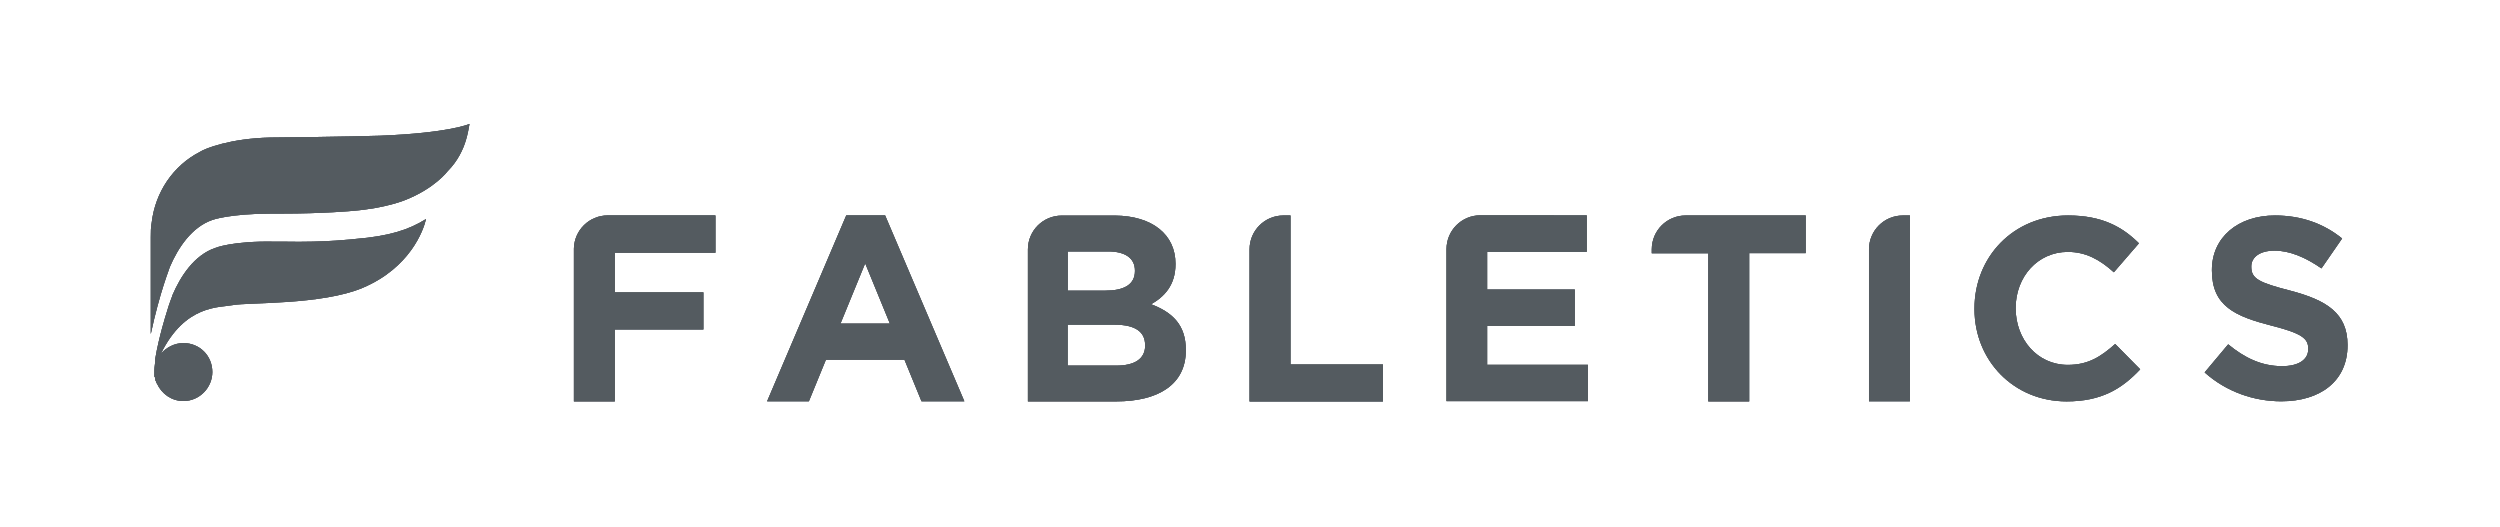 <svg width="204" height="43" viewBox="0 0 204 43" fill="none" xmlns="http://www.w3.org/2000/svg">
<path d="M29.592 23.488C26.267 24.892 20.209 24.67 19.027 24.892C17.918 25.113 15.111 24.818 13.116 28.881C13.559 28.364 14.224 27.995 14.963 27.995C16.293 27.995 17.327 29.029 17.327 30.359C17.327 31.615 16.293 32.724 14.963 32.724C14.002 32.724 13.19 32.132 12.82 31.32C12.746 31.246 12.746 31.098 12.672 31.024V30.95C12.672 30.876 12.672 30.802 12.598 30.729C12.598 30.655 12.598 30.507 12.598 30.433C12.598 30.359 12.598 30.285 12.598 30.211C12.598 29.916 12.672 29.62 12.672 29.325V29.251C12.968 27.477 13.559 25.63 13.559 25.63C13.855 24.596 14.076 24.153 14.076 24.079C14.741 22.527 15.85 20.828 17.549 20.237C17.549 20.237 18.953 19.646 22.425 19.72C22.647 19.72 22.943 19.72 23.164 19.72C26.637 19.793 29.001 19.498 29.001 19.498C31.735 19.276 33.361 18.759 34.764 17.872C34.543 18.833 33.434 21.862 29.592 23.488ZM38.015 11.444C37.794 12.183 37.35 13.144 36.538 13.956C36.538 13.956 35.503 15.36 33.065 16.321C33.065 16.321 31.513 16.986 28.78 17.207C28.78 17.207 26.489 17.429 22.943 17.429C22.721 17.429 22.204 17.429 22.204 17.429C18.731 17.429 17.327 17.946 17.327 17.946C15.628 18.537 14.52 20.237 13.855 21.788C13.855 21.862 13.042 23.783 12.303 27.256V19.35C12.303 18.981 12.303 18.537 12.377 18.168C12.672 15.656 14.15 13.513 16.293 12.405C16.736 12.109 18.805 11.296 22.056 11.223C23.017 11.223 28.558 11.149 30.996 11.075C36.685 10.853 38.311 10.114 38.311 10.114C38.163 11.001 38.015 11.444 38.015 11.444Z" fill="#545B60"/>
<path d="M58.379 20.614V17.584H58.223C58.312 17.577 58.364 17.577 58.364 17.577H55.6H52.01H49.593C48.086 17.577 46.867 18.782 46.83 20.274V20.296C46.83 20.311 46.83 20.326 46.83 20.34V25.771C46.83 25.801 46.83 25.816 46.83 25.83V32.753H50.17V26.887H57.396V23.858H50.17V20.621H58.379V20.614Z" fill="#545B60"/>
<path d="M70.599 21.486L72.616 26.407H68.582L70.599 21.486ZM69.055 17.577L62.597 32.746H66.004L67.393 29.355H73.806L75.195 32.746H78.69L72.225 17.577H69.055Z" fill="#545B60"/>
<path d="M93.925 24.825C95.011 24.219 95.92 23.259 95.92 21.559V21.515C95.92 19.151 94.036 17.614 90.985 17.592H90.977H90.918H89.056H86.647H86.64C85.111 17.592 83.877 18.826 83.877 20.355V20.429V32.753H91.088C94.516 32.753 96.763 31.372 96.763 28.601V28.549C96.763 26.517 95.676 25.49 93.925 24.825ZM87.128 20.518H90.423C91.834 20.518 92.61 21.079 92.61 22.077V22.121C92.61 23.244 91.679 23.717 90.201 23.717H87.128V20.518ZM93.445 28.187C93.445 29.31 92.558 29.835 91.081 29.835H87.12V26.495H90.977C92.684 26.495 93.438 27.116 93.438 28.135V28.187H93.445Z" fill="#545B60"/>
<path d="M105.304 29.724V20.666V17.592V17.584H104.727C103.198 17.584 101.964 18.818 101.964 20.348V20.636C101.964 20.636 101.964 20.636 101.964 20.643V20.673V32.761H112.848V29.739H105.304V29.724Z" fill="#545B60"/>
<path d="M121.352 29.783V26.591H128.504V23.628H121.352V20.547H129.479V17.577H126.797L126.805 17.57H123.214H120.798C119.268 17.57 118.034 18.804 118.034 20.333V20.555V32.731H129.575V29.768H121.352V29.783Z" fill="#545B60"/>
<path d="M146.318 17.584H143.555H139.964H137.548C136.018 17.584 134.784 18.818 134.784 20.348V20.666H139.395V32.753H142.735V20.658H147.345V17.584H146.318Z" fill="#545B60"/>
<path d="M155.273 17.584C153.744 17.584 152.51 18.818 152.51 20.348V25.779C152.51 25.801 152.51 25.815 152.51 25.838V32.746H155.849V20.658V17.584H155.273Z" fill="#545B60"/>
<path d="M168.735 29.776C166.23 29.776 164.479 27.677 164.479 25.165V25.121C164.479 22.609 166.26 20.555 168.735 20.555C170.205 20.555 171.351 21.19 172.489 22.217L174.535 19.853C173.176 18.508 171.521 17.584 168.757 17.584C164.258 17.584 161.117 20.998 161.117 25.173V25.217C161.117 29.428 164.324 32.753 168.632 32.753C171.462 32.753 173.131 31.741 174.639 30.138L172.599 28.069C171.432 29.103 170.405 29.776 168.735 29.776Z" fill="#545B60"/>
<path d="M186.882 23.717C184.325 23.059 183.705 22.742 183.705 21.774V21.737C183.705 21.02 184.355 20.451 185.603 20.451C186.845 20.451 188.123 20.998 189.431 21.899L191.115 19.461C189.63 18.257 187.798 17.584 185.64 17.584C182.633 17.584 180.491 19.358 180.491 22.032V22.069C180.491 24.995 182.412 25.815 185.374 26.576C187.842 27.204 188.352 27.626 188.352 28.446V28.497C188.352 29.362 187.547 29.879 186.217 29.879C184.539 29.879 183.143 29.192 181.82 28.099L179.899 30.389C181.665 31.97 183.919 32.746 186.15 32.746C189.327 32.746 191.559 31.106 191.559 28.18V28.135C191.551 25.564 189.867 24.5 186.882 23.717Z" fill="#545B60"/>
<path d="M29.592 23.488C26.267 24.892 20.209 24.67 19.027 24.892C17.918 25.113 15.111 24.818 13.116 28.881C13.559 28.364 14.224 27.995 14.963 27.995C16.293 27.995 17.327 29.029 17.327 30.359C17.327 31.615 16.293 32.724 14.963 32.724C14.002 32.724 13.19 32.132 12.82 31.32C12.746 31.246 12.746 31.098 12.672 31.024V30.95C12.672 30.876 12.672 30.802 12.598 30.729C12.598 30.655 12.598 30.507 12.598 30.433C12.598 30.359 12.598 30.285 12.598 30.211C12.598 29.916 12.672 29.62 12.672 29.325V29.251C12.968 27.477 13.559 25.63 13.559 25.63C13.855 24.596 14.076 24.153 14.076 24.079C14.741 22.527 15.85 20.828 17.549 20.237C17.549 20.237 18.953 19.646 22.425 19.72C22.647 19.72 22.943 19.72 23.164 19.72C26.637 19.793 29.001 19.498 29.001 19.498C31.735 19.276 33.361 18.759 34.764 17.872C34.543 18.833 33.434 21.862 29.592 23.488ZM38.015 11.444C37.794 12.183 37.35 13.144 36.538 13.956C36.538 13.956 35.503 15.36 33.065 16.321C33.065 16.321 31.513 16.986 28.78 17.207C28.78 17.207 26.489 17.429 22.943 17.429C22.721 17.429 22.204 17.429 22.204 17.429C18.731 17.429 17.327 17.946 17.327 17.946C15.628 18.537 14.52 20.237 13.855 21.788C13.855 21.862 13.042 23.783 12.303 27.256V19.35C12.303 18.981 12.303 18.537 12.377 18.168C12.672 15.656 14.15 13.513 16.293 12.405C16.736 12.109 18.805 11.296 22.056 11.223C23.017 11.223 28.558 11.149 30.996 11.075C36.685 10.853 38.311 10.114 38.311 10.114C38.163 11.001 38.015 11.444 38.015 11.444Z" fill="#545B60"/>
<path d="M58.379 20.613V17.584H58.223C58.312 17.577 58.364 17.577 58.364 17.577H55.6H52.01H49.593C48.086 17.577 46.867 18.781 46.83 20.273V20.296C46.83 20.311 46.83 20.325 46.83 20.34V25.771C46.83 25.8 46.83 25.815 46.83 25.83V32.753H50.17V26.886H57.396V23.857H50.17V20.621H58.379V20.613Z" fill="#545B60"/>
<path d="M70.599 21.485L72.616 26.406H68.582L70.599 21.485ZM69.055 17.577L62.597 32.745H66.004L67.393 29.354H73.806L75.195 32.745H78.69L72.225 17.577H69.055Z" fill="#545B60"/>
<path d="M93.925 24.825C95.011 24.219 95.92 23.258 95.92 21.559V21.515C95.92 19.15 94.036 17.613 90.985 17.591H90.977H90.918H89.056H86.647H86.64C85.111 17.591 83.877 18.825 83.877 20.355V20.428V32.753H91.088C94.516 32.753 96.763 31.371 96.763 28.6V28.549C96.763 26.517 95.676 25.49 93.925 24.825ZM87.128 20.517H90.423C91.834 20.517 92.61 21.079 92.61 22.076V22.12C92.61 23.244 91.679 23.716 90.201 23.716H87.128V20.517ZM93.445 28.187C93.445 29.31 92.558 29.834 91.081 29.834H87.12V26.495H90.977C92.684 26.495 93.438 27.115 93.438 28.135V28.187H93.445Z" fill="#545B60"/>
<path d="M105.304 29.724V20.665V17.591V17.584H104.727C103.198 17.584 101.964 18.818 101.964 20.347V20.636C101.964 20.636 101.964 20.636 101.964 20.643V20.672V32.76H112.848V29.738H105.304V29.724Z" fill="#545B60"/>
<path d="M121.352 29.783V26.591H128.504V23.628H121.352V20.547H129.479V17.577H126.797L126.805 17.569H123.214H120.798C119.268 17.569 118.034 18.803 118.034 20.333V20.554V32.731H129.575V29.768H121.352V29.783Z" fill="#545B60"/>
<path d="M146.318 17.584H143.555H139.964H137.548C136.018 17.584 134.784 18.818 134.784 20.347V20.665H139.395V32.753H142.735V20.658H147.345V17.584H146.318Z" fill="#545B60"/>
<path d="M155.273 17.584C153.744 17.584 152.51 18.818 152.51 20.347V25.778C152.51 25.8 152.51 25.815 152.51 25.837V32.745H155.849V20.658V17.584H155.273Z" fill="#545B60"/>
<path d="M168.735 29.775C166.23 29.775 164.479 27.677 164.479 25.165V25.12C164.479 22.608 166.26 20.554 168.735 20.554C170.205 20.554 171.351 21.19 172.489 22.217L174.535 19.852C173.176 18.508 171.521 17.584 168.757 17.584C164.258 17.584 161.117 20.997 161.117 25.172V25.216C161.117 29.428 164.324 32.753 168.632 32.753C171.462 32.753 173.131 31.741 174.639 30.137L172.599 28.069C171.432 29.103 170.405 29.775 168.735 29.775Z" fill="#545B60"/>
<path d="M186.882 23.716C184.325 23.059 183.705 22.741 183.705 21.773V21.736C183.705 21.02 184.355 20.451 185.603 20.451C186.845 20.451 188.123 20.997 189.431 21.899L191.115 19.461C189.63 18.256 187.798 17.584 185.64 17.584C182.633 17.584 180.491 19.357 180.491 22.032V22.069C180.491 24.995 182.412 25.815 185.374 26.576C187.842 27.204 188.352 27.625 188.352 28.445V28.497C188.352 29.361 187.547 29.879 186.217 29.879C184.539 29.879 183.143 29.192 181.82 28.098L179.899 30.389C181.665 31.97 183.919 32.745 186.15 32.745C189.327 32.745 191.559 31.105 191.559 28.179V28.135C191.551 25.564 189.867 24.5 186.882 23.716Z" fill="#545B60"/>
<path d="M29.592 23.488C26.267 24.892 20.209 24.67 19.027 24.892C17.918 25.113 15.111 24.818 13.116 28.881C13.559 28.364 14.224 27.995 14.963 27.995C16.293 27.995 17.327 29.029 17.327 30.359C17.327 31.615 16.293 32.724 14.963 32.724C14.002 32.724 13.19 32.132 12.82 31.32C12.746 31.246 12.746 31.098 12.672 31.024V30.95C12.672 30.876 12.672 30.802 12.598 30.729C12.598 30.655 12.598 30.507 12.598 30.433C12.598 30.359 12.598 30.285 12.598 30.211C12.598 29.916 12.672 29.62 12.672 29.325V29.251C12.968 27.477 13.559 25.63 13.559 25.63C13.855 24.596 14.076 24.153 14.076 24.079C14.741 22.527 15.85 20.828 17.549 20.237C17.549 20.237 18.953 19.646 22.425 19.72C22.647 19.72 22.943 19.72 23.164 19.72C26.637 19.793 29.001 19.498 29.001 19.498C31.735 19.276 33.361 18.759 34.764 17.872C34.543 18.833 33.434 21.862 29.592 23.488ZM38.015 11.444C37.794 12.183 37.35 13.144 36.538 13.956C36.538 13.956 35.503 15.36 33.065 16.321C33.065 16.321 31.513 16.986 28.78 17.207C28.78 17.207 26.489 17.429 22.943 17.429C22.721 17.429 22.204 17.429 22.204 17.429C18.731 17.429 17.327 17.946 17.327 17.946C15.628 18.537 14.52 20.237 13.855 21.788C13.855 21.862 13.042 23.783 12.303 27.256V19.35C12.303 18.981 12.303 18.537 12.377 18.168C12.672 15.656 14.15 13.513 16.293 12.405C16.736 12.109 18.805 11.296 22.056 11.223C23.017 11.223 28.558 11.149 30.996 11.075C36.685 10.853 38.311 10.114 38.311 10.114C38.163 11.001 38.015 11.444 38.015 11.444Z" fill="#545B60"/>
<path d="M58.379 20.613V17.584H58.223C58.312 17.577 58.364 17.577 58.364 17.577H55.6H52.01H49.593C48.086 17.577 46.867 18.781 46.83 20.273V20.296C46.83 20.311 46.83 20.325 46.83 20.34V25.771C46.83 25.8 46.83 25.815 46.83 25.83V32.753H50.17V26.886H57.396V23.857H50.17V20.621H58.379V20.613Z" fill="#545B60"/>
<path d="M70.599 21.485L72.616 26.406H68.582L70.599 21.485ZM69.055 17.577L62.597 32.745H66.004L67.393 29.354H73.806L75.195 32.745H78.69L72.225 17.577H69.055Z" fill="#545B60"/>
<path d="M93.925 24.825C95.011 24.219 95.92 23.258 95.92 21.559V21.515C95.92 19.15 94.036 17.613 90.985 17.591H90.977H90.918H89.056H86.647H86.64C85.111 17.591 83.877 18.825 83.877 20.355V20.428V32.753H91.088C94.516 32.753 96.763 31.371 96.763 28.6V28.549C96.763 26.517 95.676 25.49 93.925 24.825ZM87.128 20.517H90.423C91.834 20.517 92.61 21.079 92.61 22.076V22.12C92.61 23.244 91.679 23.716 90.201 23.716H87.128V20.517ZM93.445 28.187C93.445 29.31 92.558 29.834 91.081 29.834H87.12V26.495H90.977C92.684 26.495 93.438 27.115 93.438 28.135V28.187H93.445Z" fill="#545B60"/>
<path d="M105.304 29.724V20.665V17.591V17.584H104.727C103.198 17.584 101.964 18.818 101.964 20.347V20.636C101.964 20.636 101.964 20.636 101.964 20.643V20.672V32.76H112.848V29.738H105.304V29.724Z" fill="#545B60"/>
<path d="M121.352 29.783V26.591H128.504V23.628H121.352V20.547H129.479V17.577H126.797L126.805 17.569H123.214H120.798C119.268 17.569 118.034 18.803 118.034 20.333V20.554V32.731H129.575V29.768H121.352V29.783Z" fill="#545B60"/>
<path d="M146.318 17.584H143.555H139.964H137.548C136.018 17.584 134.784 18.818 134.784 20.347V20.665H139.395V32.753H142.735V20.658H147.345V17.584H146.318Z" fill="#545B60"/>
<path d="M155.273 17.584C153.744 17.584 152.51 18.818 152.51 20.347V25.778C152.51 25.8 152.51 25.815 152.51 25.837V32.745H155.849V20.658V17.584H155.273Z" fill="#545B60"/>
<path d="M168.735 29.775C166.23 29.775 164.479 27.677 164.479 25.165V25.12C164.479 22.608 166.26 20.554 168.735 20.554C170.205 20.554 171.351 21.19 172.489 22.217L174.535 19.852C173.176 18.508 171.521 17.584 168.757 17.584C164.258 17.584 161.117 20.997 161.117 25.172V25.216C161.117 29.428 164.324 32.753 168.632 32.753C171.462 32.753 173.131 31.741 174.639 30.137L172.599 28.069C171.432 29.103 170.405 29.775 168.735 29.775Z" fill="#545B60"/>
<path d="M186.882 23.716C184.325 23.059 183.705 22.741 183.705 21.773V21.736C183.705 21.02 184.355 20.451 185.603 20.451C186.845 20.451 188.123 20.997 189.431 21.899L191.115 19.461C189.63 18.256 187.798 17.584 185.64 17.584C182.633 17.584 180.491 19.357 180.491 22.032V22.069C180.491 24.995 182.412 25.815 185.374 26.576C187.842 27.204 188.352 27.625 188.352 28.445V28.497C188.352 29.361 187.547 29.879 186.217 29.879C184.539 29.879 183.143 29.192 181.82 28.098L179.899 30.389C181.665 31.97 183.919 32.745 186.15 32.745C189.327 32.745 191.559 31.105 191.559 28.179V28.135C191.551 25.564 189.867 24.5 186.882 23.716Z" fill="#545B60"/>
</svg>
